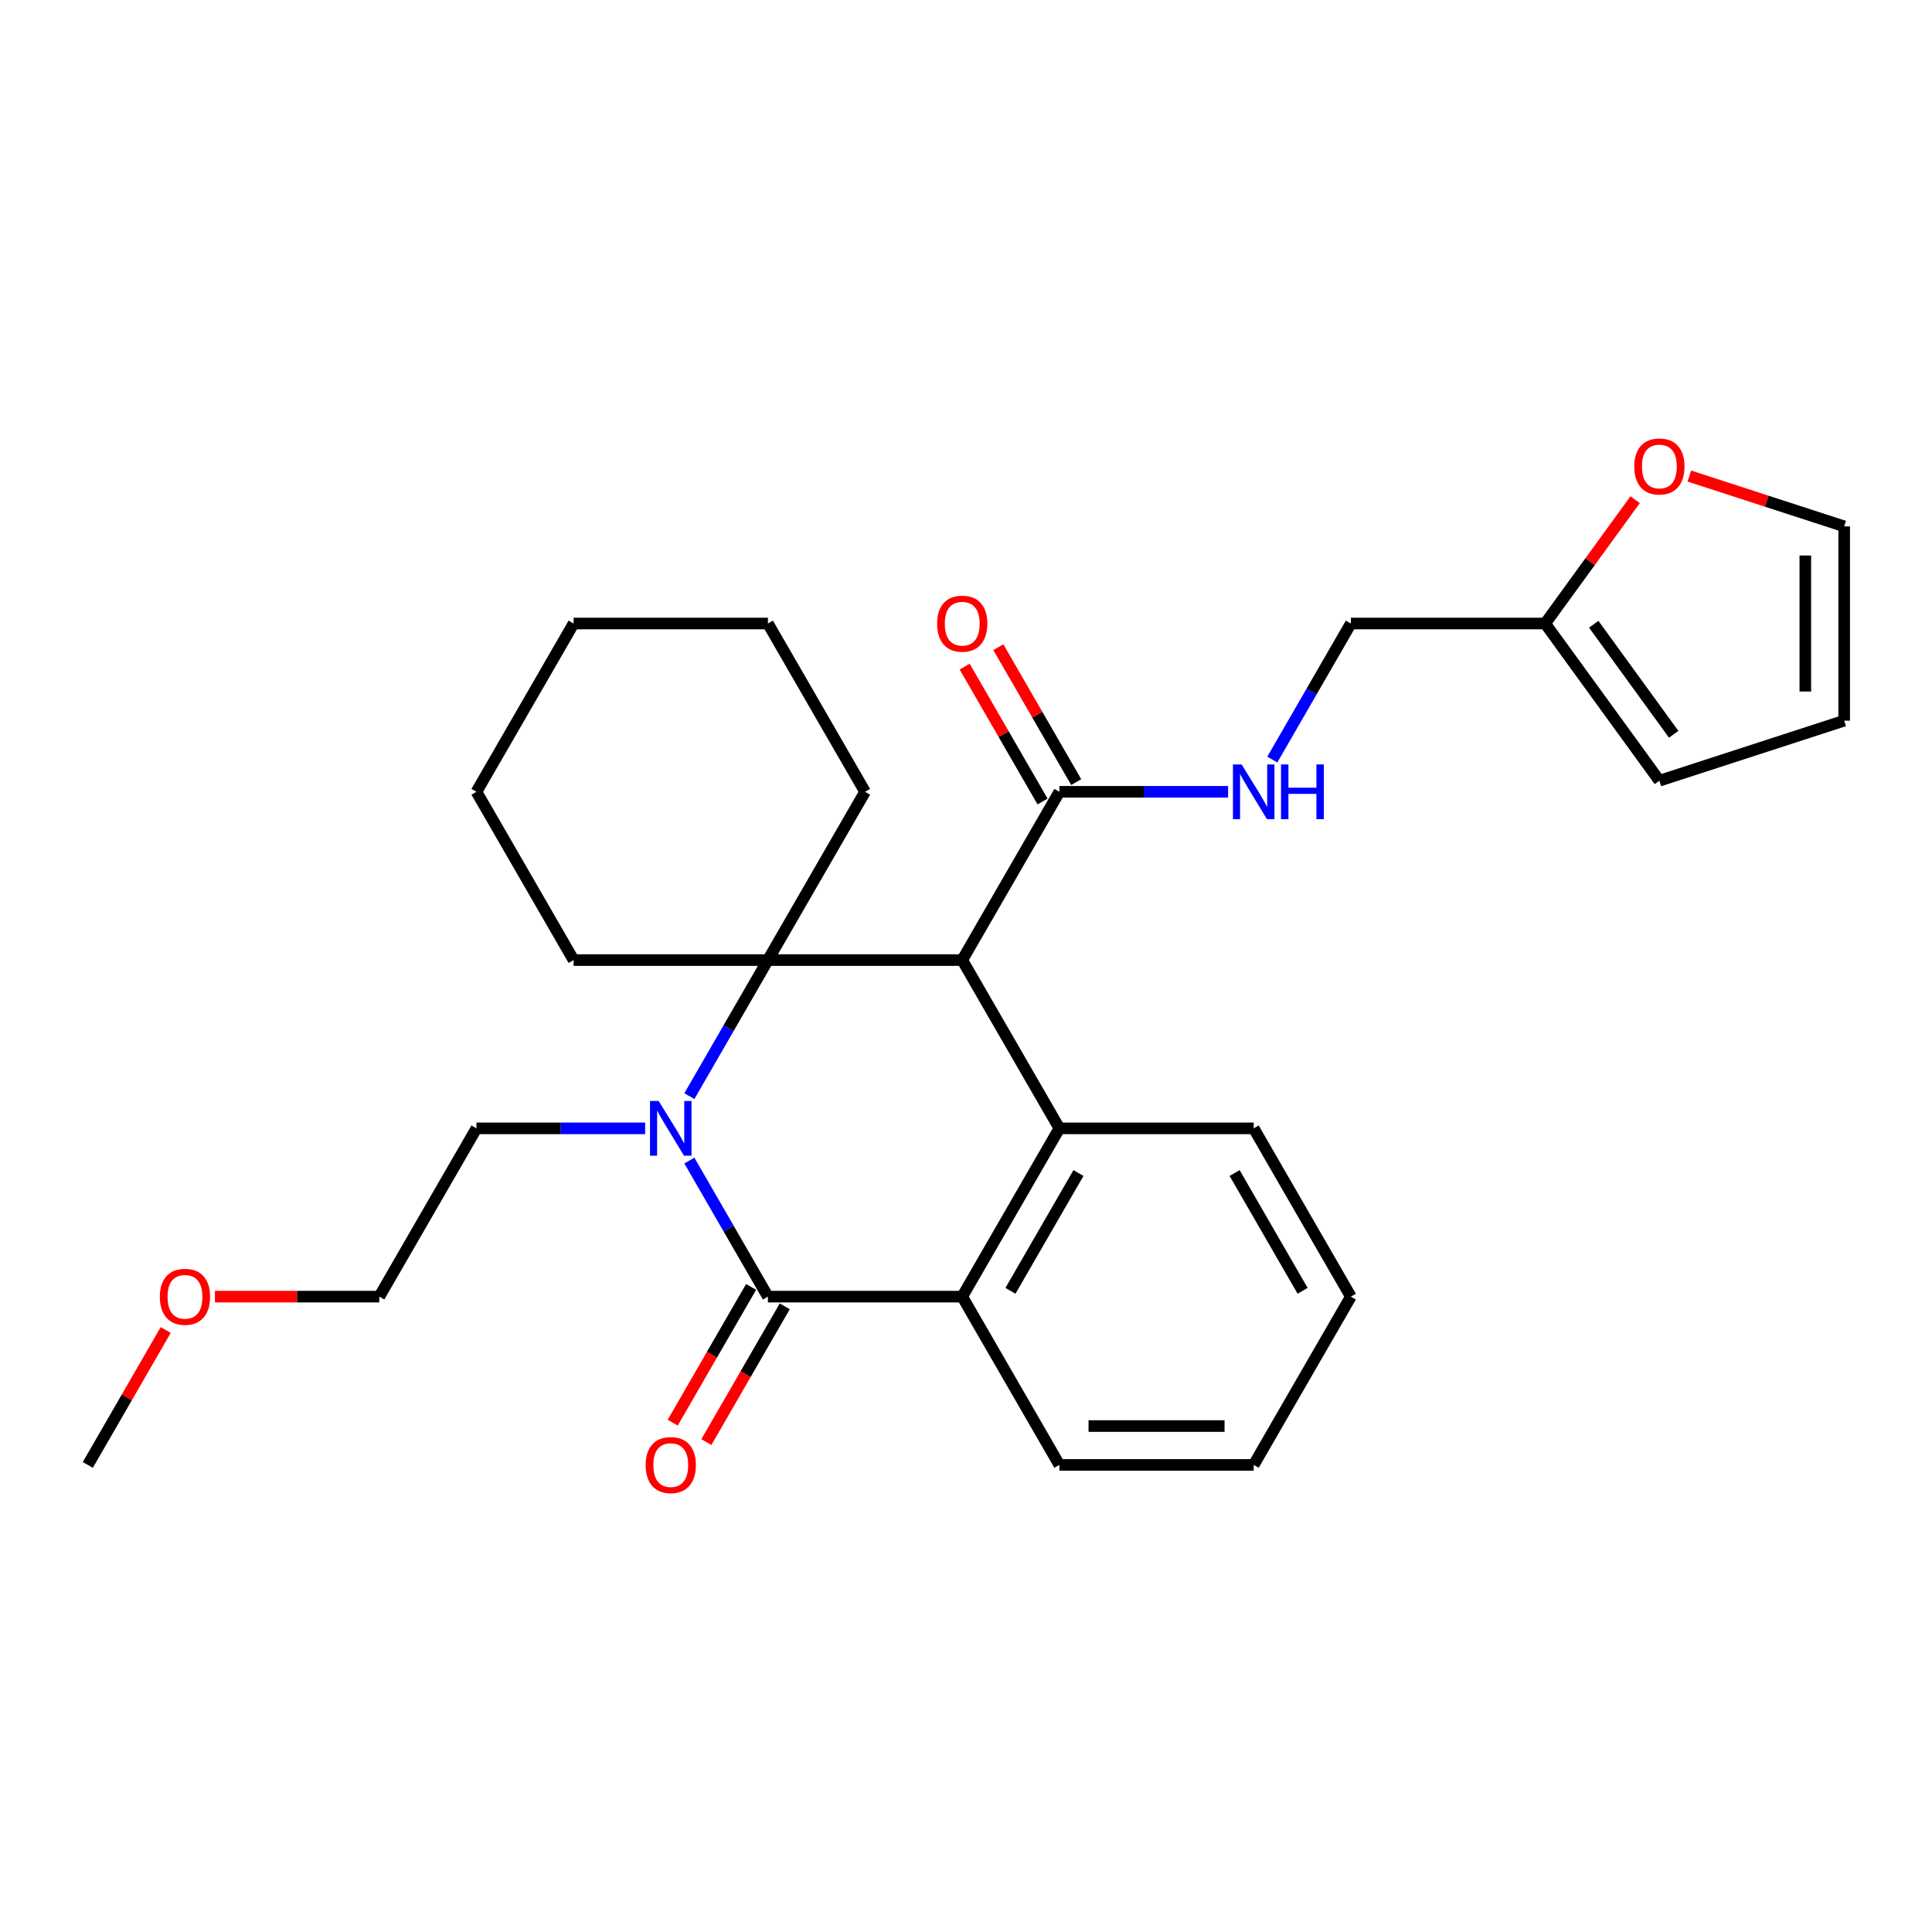 <?xml version='1.0' encoding='iso-8859-1'?>
<svg version='1.1' baseProfile='full'
              xmlns='http://www.w3.org/2000/svg'
                      xmlns:rdkit='http://www.rdkit.org/xml'
                      xmlns:xlink='http://www.w3.org/1999/xlink'
                  xml:space='preserve'
width='1000px' height='1000px' viewBox='0 0 1000 1000'>
<!-- END OF HEADER -->
<rect style='opacity:1.0;fill:#FFFFFF;stroke:none' width='1000' height='1000' x='0' y='0'> </rect>
<path class='bond-0' d='M 356.81,567.36 L 377.14,532.147' style='fill:none;fill-rule:evenodd;stroke:#0000FF;stroke-width:6px;stroke-linecap:butt;stroke-linejoin:miter;stroke-opacity:1' />
<path class='bond-0' d='M 377.14,532.147 L 397.471,496.933' style='fill:none;fill-rule:evenodd;stroke:#000000;stroke-width:6px;stroke-linecap:butt;stroke-linejoin:miter;stroke-opacity:1' />
<path class='bond-2' d='M 356.81,600.709 L 377.14,635.922' style='fill:none;fill-rule:evenodd;stroke:#0000FF;stroke-width:6px;stroke-linecap:butt;stroke-linejoin:miter;stroke-opacity:1' />
<path class='bond-2' d='M 377.14,635.922 L 397.471,671.136' style='fill:none;fill-rule:evenodd;stroke:#000000;stroke-width:6px;stroke-linecap:butt;stroke-linejoin:miter;stroke-opacity:1' />
<path class='bond-15' d='M 333.928,584.035 L 290.267,584.035' style='fill:none;fill-rule:evenodd;stroke:#0000FF;stroke-width:6px;stroke-linecap:butt;stroke-linejoin:miter;stroke-opacity:1' />
<path class='bond-15' d='M 290.267,584.035 L 246.607,584.035' style='fill:none;fill-rule:evenodd;stroke:#000000;stroke-width:6px;stroke-linecap:butt;stroke-linejoin:miter;stroke-opacity:1' />
<path class='bond-1' d='M 397.471,496.933 L 498.047,496.933' style='fill:none;fill-rule:evenodd;stroke:#000000;stroke-width:6px;stroke-linecap:butt;stroke-linejoin:miter;stroke-opacity:1' />
<path class='bond-16' d='M 397.471,496.933 L 447.759,409.832' style='fill:none;fill-rule:evenodd;stroke:#000000;stroke-width:6px;stroke-linecap:butt;stroke-linejoin:miter;stroke-opacity:1' />
<path class='bond-17' d='M 397.471,496.933 L 296.895,496.933' style='fill:none;fill-rule:evenodd;stroke:#000000;stroke-width:6px;stroke-linecap:butt;stroke-linejoin:miter;stroke-opacity:1' />
<path class='bond-5' d='M 498.047,496.933 L 548.335,409.832' style='fill:none;fill-rule:evenodd;stroke:#000000;stroke-width:6px;stroke-linecap:butt;stroke-linejoin:miter;stroke-opacity:1' />
<path class='bond-28' d='M 498.047,496.933 L 548.335,584.035' style='fill:none;fill-rule:evenodd;stroke:#000000;stroke-width:6px;stroke-linecap:butt;stroke-linejoin:miter;stroke-opacity:1' />
<path class='bond-4' d='M 397.471,671.136 L 498.047,671.136' style='fill:none;fill-rule:evenodd;stroke:#000000;stroke-width:6px;stroke-linecap:butt;stroke-linejoin:miter;stroke-opacity:1' />
<path class='bond-8' d='M 388.761,666.107 L 368.476,701.241' style='fill:none;fill-rule:evenodd;stroke:#000000;stroke-width:6px;stroke-linecap:butt;stroke-linejoin:miter;stroke-opacity:1' />
<path class='bond-8' d='M 368.476,701.241 L 348.192,736.374' style='fill:none;fill-rule:evenodd;stroke:#FF0000;stroke-width:6px;stroke-linecap:butt;stroke-linejoin:miter;stroke-opacity:1' />
<path class='bond-8' d='M 406.181,676.165 L 385.896,711.298' style='fill:none;fill-rule:evenodd;stroke:#000000;stroke-width:6px;stroke-linecap:butt;stroke-linejoin:miter;stroke-opacity:1' />
<path class='bond-8' d='M 385.896,711.298 L 365.612,746.432' style='fill:none;fill-rule:evenodd;stroke:#FF0000;stroke-width:6px;stroke-linecap:butt;stroke-linejoin:miter;stroke-opacity:1' />
<path class='bond-3' d='M 548.335,584.035 L 498.047,671.136' style='fill:none;fill-rule:evenodd;stroke:#000000;stroke-width:6px;stroke-linecap:butt;stroke-linejoin:miter;stroke-opacity:1' />
<path class='bond-3' d='M 558.212,607.157 L 523.01,668.128' style='fill:none;fill-rule:evenodd;stroke:#000000;stroke-width:6px;stroke-linecap:butt;stroke-linejoin:miter;stroke-opacity:1' />
<path class='bond-18' d='M 548.335,584.035 L 648.911,584.035' style='fill:none;fill-rule:evenodd;stroke:#000000;stroke-width:6px;stroke-linecap:butt;stroke-linejoin:miter;stroke-opacity:1' />
<path class='bond-19' d='M 498.047,671.136 L 548.335,758.237' style='fill:none;fill-rule:evenodd;stroke:#000000;stroke-width:6px;stroke-linecap:butt;stroke-linejoin:miter;stroke-opacity:1' />
<path class='bond-6' d='M 548.335,409.832 L 591.996,409.832' style='fill:none;fill-rule:evenodd;stroke:#000000;stroke-width:6px;stroke-linecap:butt;stroke-linejoin:miter;stroke-opacity:1' />
<path class='bond-6' d='M 591.996,409.832 L 635.656,409.832' style='fill:none;fill-rule:evenodd;stroke:#0000FF;stroke-width:6px;stroke-linecap:butt;stroke-linejoin:miter;stroke-opacity:1' />
<path class='bond-10' d='M 557.045,404.803 L 536.888,369.889' style='fill:none;fill-rule:evenodd;stroke:#000000;stroke-width:6px;stroke-linecap:butt;stroke-linejoin:miter;stroke-opacity:1' />
<path class='bond-10' d='M 536.888,369.889 L 516.73,334.976' style='fill:none;fill-rule:evenodd;stroke:#FF0000;stroke-width:6px;stroke-linecap:butt;stroke-linejoin:miter;stroke-opacity:1' />
<path class='bond-10' d='M 539.625,414.861 L 519.467,379.947' style='fill:none;fill-rule:evenodd;stroke:#000000;stroke-width:6px;stroke-linecap:butt;stroke-linejoin:miter;stroke-opacity:1' />
<path class='bond-10' d='M 519.467,379.947 L 499.31,345.034' style='fill:none;fill-rule:evenodd;stroke:#FF0000;stroke-width:6px;stroke-linecap:butt;stroke-linejoin:miter;stroke-opacity:1' />
<path class='bond-14' d='M 658.538,393.157 L 678.868,357.944' style='fill:none;fill-rule:evenodd;stroke:#0000FF;stroke-width:6px;stroke-linecap:butt;stroke-linejoin:miter;stroke-opacity:1' />
<path class='bond-14' d='M 678.868,357.944 L 699.199,322.73' style='fill:none;fill-rule:evenodd;stroke:#000000;stroke-width:6px;stroke-linecap:butt;stroke-linejoin:miter;stroke-opacity:1' />
<path class='bond-7' d='M 799.775,322.73 L 699.199,322.73' style='fill:none;fill-rule:evenodd;stroke:#000000;stroke-width:6px;stroke-linecap:butt;stroke-linejoin:miter;stroke-opacity:1' />
<path class='bond-9' d='M 799.775,322.73 L 823.058,290.684' style='fill:none;fill-rule:evenodd;stroke:#000000;stroke-width:6px;stroke-linecap:butt;stroke-linejoin:miter;stroke-opacity:1' />
<path class='bond-9' d='M 823.058,290.684 L 846.341,258.637' style='fill:none;fill-rule:evenodd;stroke:#FF0000;stroke-width:6px;stroke-linecap:butt;stroke-linejoin:miter;stroke-opacity:1' />
<path class='bond-11' d='M 799.775,322.73 L 858.892,404.098' style='fill:none;fill-rule:evenodd;stroke:#000000;stroke-width:6px;stroke-linecap:butt;stroke-linejoin:miter;stroke-opacity:1' />
<path class='bond-11' d='M 824.916,323.112 L 866.298,380.069' style='fill:none;fill-rule:evenodd;stroke:#000000;stroke-width:6px;stroke-linecap:butt;stroke-linejoin:miter;stroke-opacity:1' />
<path class='bond-12' d='M 874.406,246.404 L 914.476,259.423' style='fill:none;fill-rule:evenodd;stroke:#FF0000;stroke-width:6px;stroke-linecap:butt;stroke-linejoin:miter;stroke-opacity:1' />
<path class='bond-12' d='M 914.476,259.423 L 954.545,272.442' style='fill:none;fill-rule:evenodd;stroke:#000000;stroke-width:6px;stroke-linecap:butt;stroke-linejoin:miter;stroke-opacity:1' />
<path class='bond-13' d='M 858.892,404.098 L 954.545,373.018' style='fill:none;fill-rule:evenodd;stroke:#000000;stroke-width:6px;stroke-linecap:butt;stroke-linejoin:miter;stroke-opacity:1' />
<path class='bond-31' d='M 954.545,272.442 L 954.545,373.018' style='fill:none;fill-rule:evenodd;stroke:#000000;stroke-width:6px;stroke-linecap:butt;stroke-linejoin:miter;stroke-opacity:1' />
<path class='bond-31' d='M 934.43,287.529 L 934.43,357.932' style='fill:none;fill-rule:evenodd;stroke:#000000;stroke-width:6px;stroke-linecap:butt;stroke-linejoin:miter;stroke-opacity:1' />
<path class='bond-21' d='M 246.607,584.035 L 196.319,671.136' style='fill:none;fill-rule:evenodd;stroke:#000000;stroke-width:6px;stroke-linecap:butt;stroke-linejoin:miter;stroke-opacity:1' />
<path class='bond-23' d='M 447.759,409.832 L 397.471,322.73' style='fill:none;fill-rule:evenodd;stroke:#000000;stroke-width:6px;stroke-linecap:butt;stroke-linejoin:miter;stroke-opacity:1' />
<path class='bond-24' d='M 296.895,496.933 L 246.607,409.832' style='fill:none;fill-rule:evenodd;stroke:#000000;stroke-width:6px;stroke-linecap:butt;stroke-linejoin:miter;stroke-opacity:1' />
<path class='bond-30' d='M 648.911,584.035 L 699.199,671.136' style='fill:none;fill-rule:evenodd;stroke:#000000;stroke-width:6px;stroke-linecap:butt;stroke-linejoin:miter;stroke-opacity:1' />
<path class='bond-30' d='M 639.034,607.157 L 674.235,668.128' style='fill:none;fill-rule:evenodd;stroke:#000000;stroke-width:6px;stroke-linecap:butt;stroke-linejoin:miter;stroke-opacity:1' />
<path class='bond-26' d='M 548.335,758.237 L 648.911,758.237' style='fill:none;fill-rule:evenodd;stroke:#000000;stroke-width:6px;stroke-linecap:butt;stroke-linejoin:miter;stroke-opacity:1' />
<path class='bond-26' d='M 563.421,738.122 L 633.824,738.122' style='fill:none;fill-rule:evenodd;stroke:#000000;stroke-width:6px;stroke-linecap:butt;stroke-linejoin:miter;stroke-opacity:1' />
<path class='bond-20' d='M 111.257,671.136 L 153.788,671.136' style='fill:none;fill-rule:evenodd;stroke:#FF0000;stroke-width:6px;stroke-linecap:butt;stroke-linejoin:miter;stroke-opacity:1' />
<path class='bond-20' d='M 153.788,671.136 L 196.319,671.136' style='fill:none;fill-rule:evenodd;stroke:#000000;stroke-width:6px;stroke-linecap:butt;stroke-linejoin:miter;stroke-opacity:1' />
<path class='bond-22' d='M 85.769,688.41 L 65.612,723.324' style='fill:none;fill-rule:evenodd;stroke:#FF0000;stroke-width:6px;stroke-linecap:butt;stroke-linejoin:miter;stroke-opacity:1' />
<path class='bond-22' d='M 65.612,723.324 L 45.455,758.237' style='fill:none;fill-rule:evenodd;stroke:#000000;stroke-width:6px;stroke-linecap:butt;stroke-linejoin:miter;stroke-opacity:1' />
<path class='bond-29' d='M 397.471,322.73 L 296.895,322.73' style='fill:none;fill-rule:evenodd;stroke:#000000;stroke-width:6px;stroke-linecap:butt;stroke-linejoin:miter;stroke-opacity:1' />
<path class='bond-27' d='M 246.607,409.832 L 296.895,322.73' style='fill:none;fill-rule:evenodd;stroke:#000000;stroke-width:6px;stroke-linecap:butt;stroke-linejoin:miter;stroke-opacity:1' />
<path class='bond-25' d='M 699.199,671.136 L 648.911,758.237' style='fill:none;fill-rule:evenodd;stroke:#000000;stroke-width:6px;stroke-linecap:butt;stroke-linejoin:miter;stroke-opacity:1' />
<path  class='atom-0' d='M 340.923 569.875
L 350.203 584.875
Q 351.123 586.355, 352.603 589.035
Q 354.083 591.715, 354.163 591.875
L 354.163 569.875
L 357.923 569.875
L 357.923 598.195
L 354.043 598.195
L 344.083 581.795
Q 342.923 579.875, 341.683 577.675
Q 340.483 575.475, 340.123 574.795
L 340.123 598.195
L 336.443 598.195
L 336.443 569.875
L 340.923 569.875
' fill='#0000FF'/>
<path  class='atom-7' d='M 642.651 395.672
L 651.931 410.672
Q 652.851 412.152, 654.331 414.832
Q 655.811 417.512, 655.891 417.672
L 655.891 395.672
L 659.651 395.672
L 659.651 423.992
L 655.771 423.992
L 645.811 407.592
Q 644.651 405.672, 643.411 403.472
Q 642.211 401.272, 641.851 400.592
L 641.851 423.992
L 638.171 423.992
L 638.171 395.672
L 642.651 395.672
' fill='#0000FF'/>
<path  class='atom-7' d='M 663.051 395.672
L 666.891 395.672
L 666.891 407.712
L 681.371 407.712
L 681.371 395.672
L 685.211 395.672
L 685.211 423.992
L 681.371 423.992
L 681.371 410.912
L 666.891 410.912
L 666.891 423.992
L 663.051 423.992
L 663.051 395.672
' fill='#0000FF'/>
<path  class='atom-9' d='M 334.183 758.317
Q 334.183 751.517, 337.543 747.717
Q 340.903 743.917, 347.183 743.917
Q 353.463 743.917, 356.823 747.717
Q 360.183 751.517, 360.183 758.317
Q 360.183 765.197, 356.783 769.117
Q 353.383 772.997, 347.183 772.997
Q 340.943 772.997, 337.543 769.117
Q 334.183 765.237, 334.183 758.317
M 347.183 769.797
Q 351.503 769.797, 353.823 766.917
Q 356.183 763.997, 356.183 758.317
Q 356.183 752.757, 353.823 749.957
Q 351.503 747.117, 347.183 747.117
Q 342.863 747.117, 340.503 749.917
Q 338.183 752.717, 338.183 758.317
Q 338.183 764.037, 340.503 766.917
Q 342.863 769.797, 347.183 769.797
' fill='#FF0000'/>
<path  class='atom-10' d='M 845.892 241.443
Q 845.892 234.643, 849.252 230.843
Q 852.612 227.043, 858.892 227.043
Q 865.172 227.043, 868.532 230.843
Q 871.892 234.643, 871.892 241.443
Q 871.892 248.323, 868.492 252.243
Q 865.092 256.123, 858.892 256.123
Q 852.652 256.123, 849.252 252.243
Q 845.892 248.363, 845.892 241.443
M 858.892 252.923
Q 863.212 252.923, 865.532 250.043
Q 867.892 247.123, 867.892 241.443
Q 867.892 235.883, 865.532 233.083
Q 863.212 230.243, 858.892 230.243
Q 854.572 230.243, 852.212 233.043
Q 849.892 235.843, 849.892 241.443
Q 849.892 247.163, 852.212 250.043
Q 854.572 252.923, 858.892 252.923
' fill='#FF0000'/>
<path  class='atom-11' d='M 485.047 322.81
Q 485.047 316.01, 488.407 312.21
Q 491.767 308.41, 498.047 308.41
Q 504.327 308.41, 507.687 312.21
Q 511.047 316.01, 511.047 322.81
Q 511.047 329.69, 507.647 333.61
Q 504.247 337.49, 498.047 337.49
Q 491.807 337.49, 488.407 333.61
Q 485.047 329.73, 485.047 322.81
M 498.047 334.29
Q 502.367 334.29, 504.687 331.41
Q 507.047 328.49, 507.047 322.81
Q 507.047 317.25, 504.687 314.45
Q 502.367 311.61, 498.047 311.61
Q 493.727 311.61, 491.367 314.41
Q 489.047 317.21, 489.047 322.81
Q 489.047 328.53, 491.367 331.41
Q 493.727 334.29, 498.047 334.29
' fill='#FF0000'/>
<path  class='atom-21' d='M 82.743 671.216
Q 82.743 664.416, 86.103 660.616
Q 89.463 656.816, 95.743 656.816
Q 102.023 656.816, 105.383 660.616
Q 108.743 664.416, 108.743 671.216
Q 108.743 678.096, 105.343 682.016
Q 101.943 685.896, 95.743 685.896
Q 89.503 685.896, 86.103 682.016
Q 82.743 678.136, 82.743 671.216
M 95.743 682.696
Q 100.063 682.696, 102.383 679.816
Q 104.743 676.896, 104.743 671.216
Q 104.743 665.656, 102.383 662.856
Q 100.063 660.016, 95.743 660.016
Q 91.423 660.016, 89.063 662.816
Q 86.743 665.616, 86.743 671.216
Q 86.743 676.936, 89.063 679.816
Q 91.423 682.696, 95.743 682.696
' fill='#FF0000'/>
</svg>

